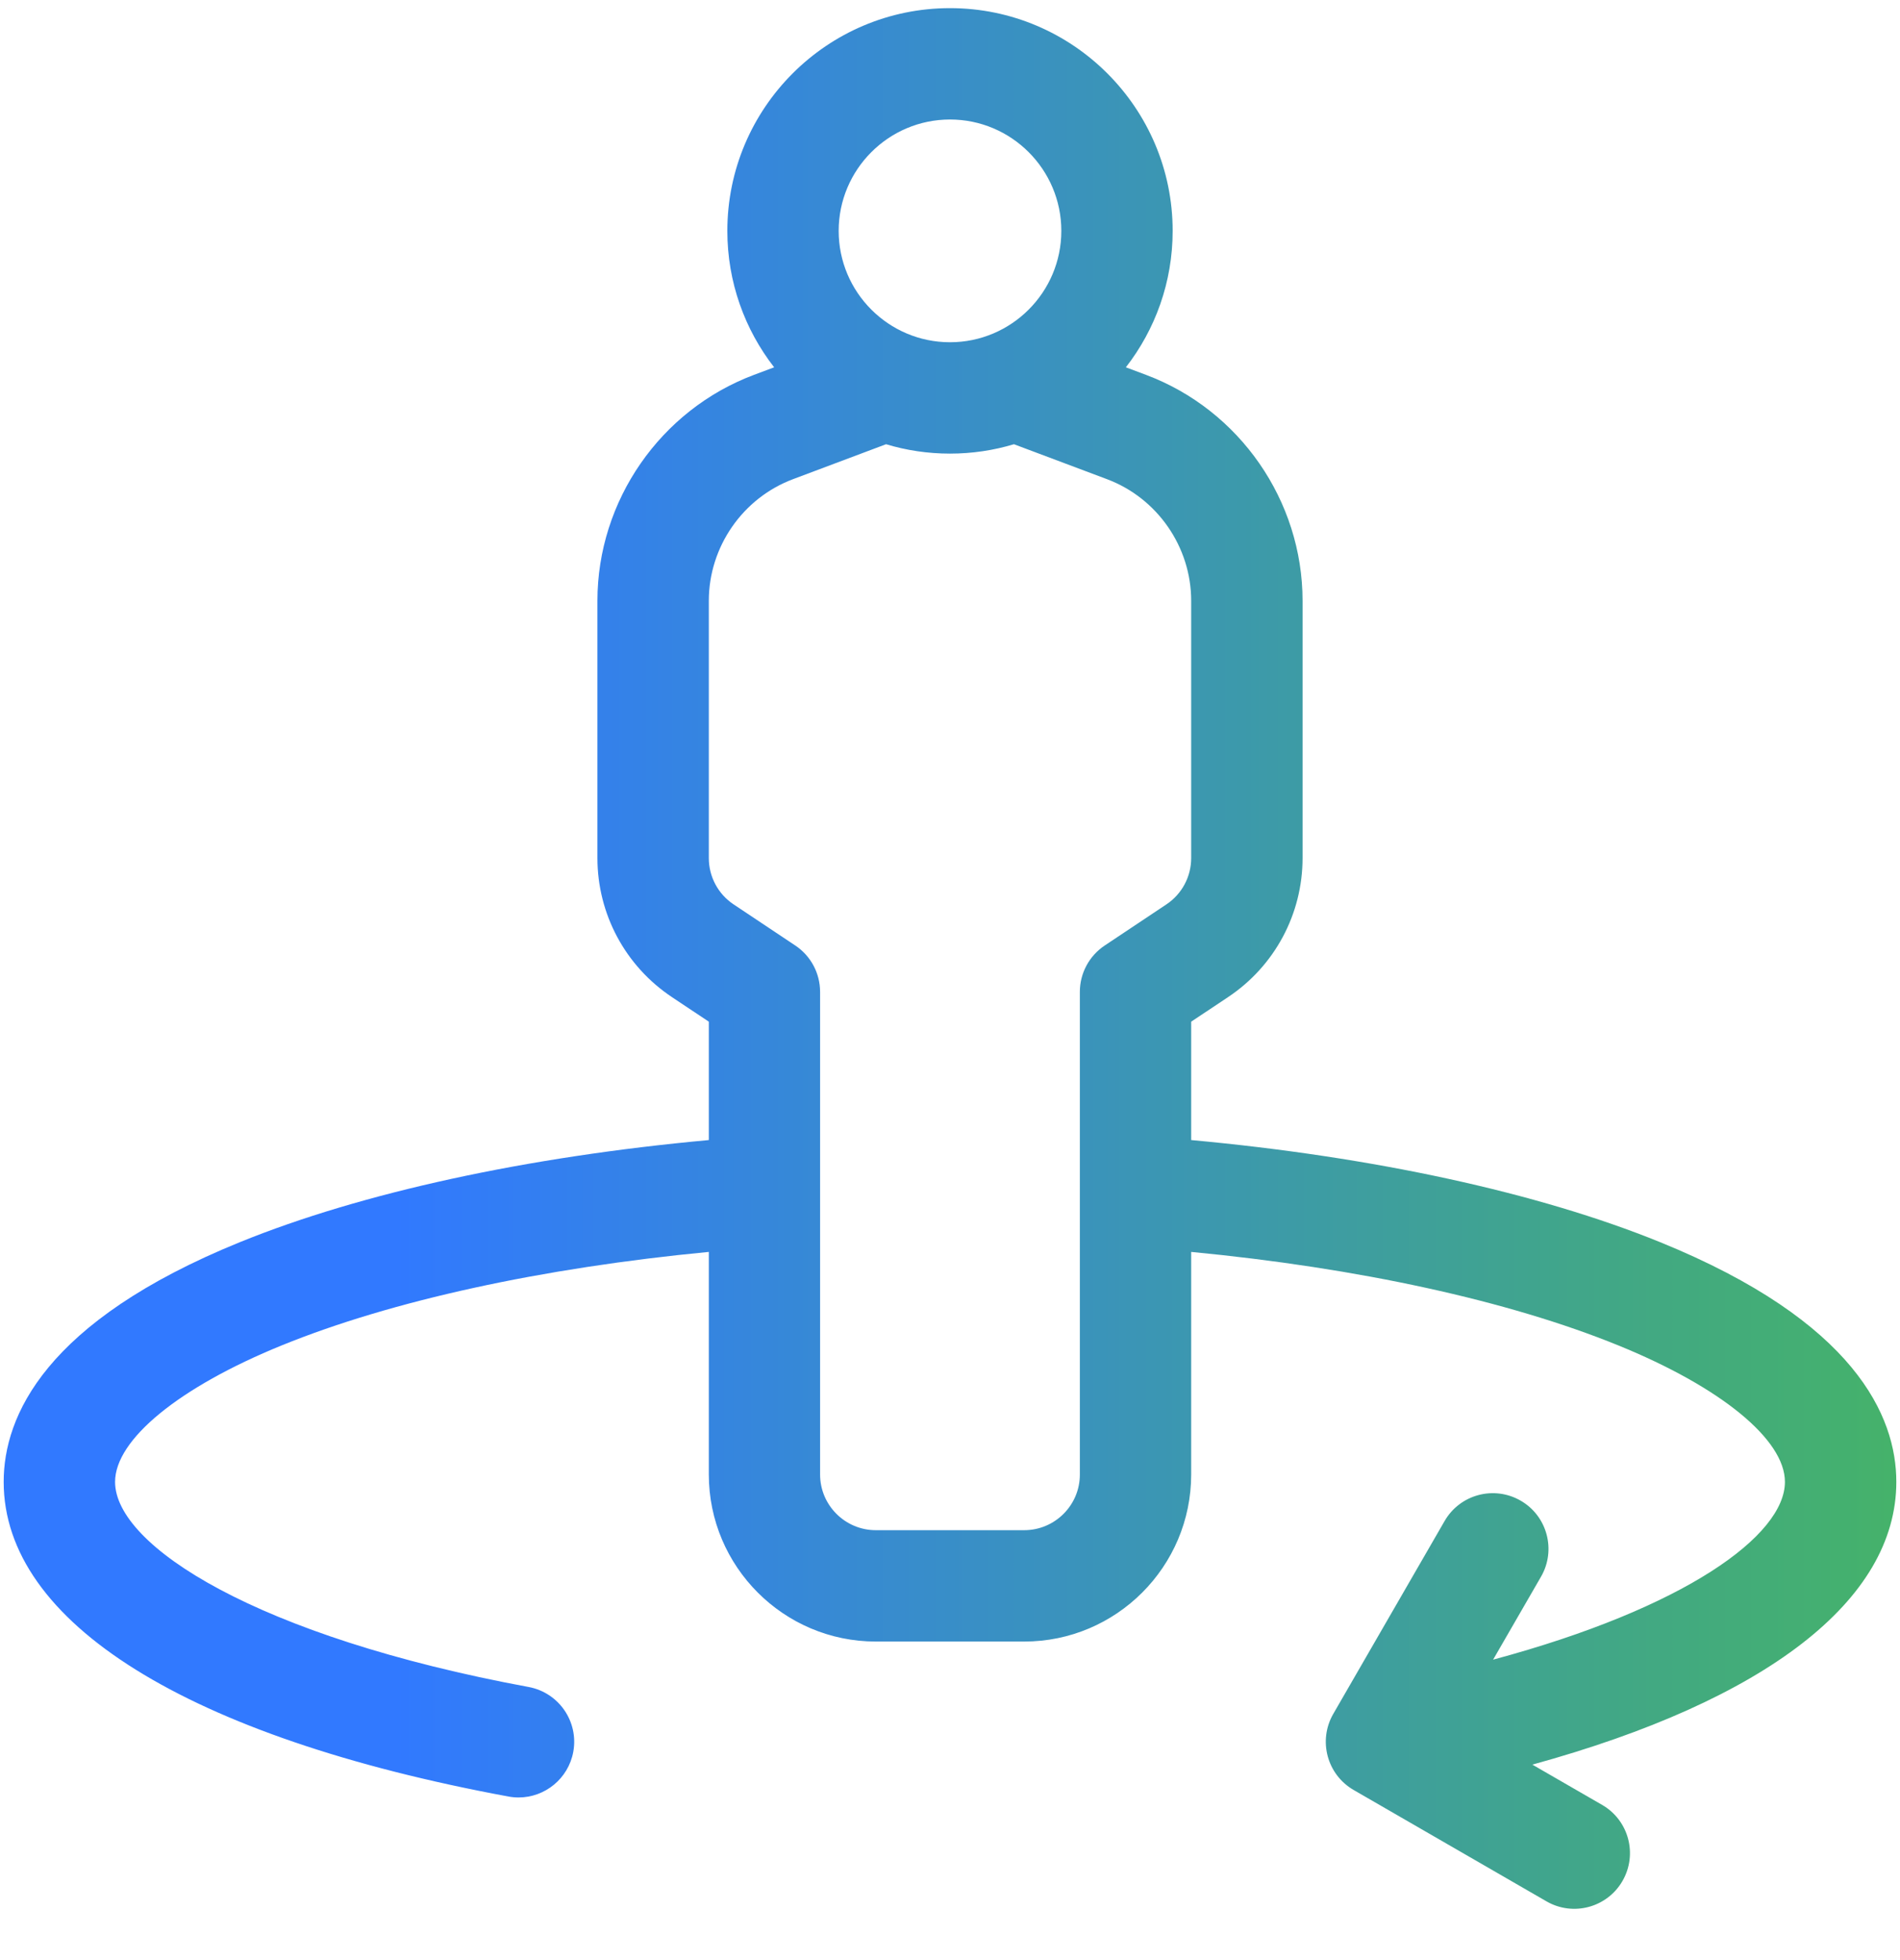 <svg width="32" height="33" viewBox="0 0 32 33" fill="none" xmlns="http://www.w3.org/2000/svg">
<g clip-path="url(#clip0_4066_352)">
<path d="M31.938 24.949C31.938 23.846 31.247 22.25 27.96 20.913C25.905 20.078 23.127 19.475 20.062 19.194V17.201L20.685 16.786C21.469 16.263 21.938 15.388 21.938 14.446V10.115C21.938 8.431 20.878 6.902 19.301 6.311L18.962 6.184C19.456 5.549 19.75 4.751 19.75 3.887C19.75 1.819 18.068 0.137 16 0.137C13.932 0.137 12.25 1.819 12.25 3.887C12.25 4.751 12.544 5.549 13.038 6.184L12.699 6.311C11.122 6.902 10.062 8.431 10.062 10.115V14.446C10.062 15.388 10.531 16.263 11.315 16.786L11.938 17.201V19.194C8.873 19.475 6.095 20.078 4.04 20.913C0.753 22.25 0.062 23.846 0.062 24.949C0.062 27.316 3.161 29.247 8.562 30.246C8.62 30.257 8.678 30.262 8.734 30.262C9.177 30.262 9.571 29.946 9.655 29.495C9.749 28.986 9.413 28.497 8.903 28.402C4.33 27.556 1.938 26.025 1.938 24.949C1.938 24.236 3.014 23.355 4.747 22.65C6.598 21.897 9.123 21.347 11.938 21.077V24.824C11.938 26.375 13.199 27.637 14.75 27.637H17.25C18.801 27.637 20.062 26.375 20.062 24.824V21.077C22.877 21.347 25.402 21.897 27.253 22.65C28.986 23.355 30.062 24.236 30.062 24.949C30.062 25.851 28.383 27.072 25.147 27.942L25.954 26.545C26.213 26.097 26.059 25.523 25.611 25.265C25.162 25.006 24.589 25.159 24.33 25.608L22.455 28.855C22.196 29.304 22.35 29.877 22.798 30.136L26.046 32.011C26.494 32.27 27.067 32.116 27.326 31.668C27.585 31.219 27.432 30.646 26.983 30.387L25.808 29.709C29.736 28.63 31.938 26.945 31.938 24.949ZM16 2.012C17.034 2.012 17.875 2.853 17.875 3.887C17.875 4.921 17.034 5.762 16 5.762C14.966 5.762 14.125 4.921 14.125 3.887C14.125 2.853 14.966 2.012 16 2.012ZM17.25 25.762H14.75C14.233 25.762 13.812 25.341 13.812 24.824V16.699C13.812 16.386 13.656 16.093 13.395 15.919L12.355 15.226C12.094 15.052 11.938 14.76 11.938 14.446V10.115C11.938 9.208 12.508 8.385 13.357 8.067L14.923 7.479C15.264 7.582 15.626 7.637 16 7.637C16.374 7.637 16.735 7.582 17.077 7.479L18.643 8.067C19.492 8.385 20.062 9.208 20.062 10.115V14.446C20.062 14.76 19.906 15.052 19.645 15.226L18.605 15.919C18.344 16.093 18.187 16.386 18.187 16.699V24.824C18.188 25.341 17.767 25.762 17.25 25.762Z" fill="url(#paint0_linear_4066_352)"/>
</g>
<defs>
<linearGradient id="paint0_linear_4066_352" x1="0.062" y1="16.137" x2="31.937" y2="16.137" gradientUnits="userSpaceOnUse">
<stop offset="0.207" stop-color="#3179FF"/>
<stop offset="1" stop-color="#45B26A"/>
</linearGradient>
<clipPath id="clip0_4066_352">
<rect width="32" height="32" fill="white" transform="translate(0 0.137)"/>
</clipPath>
</defs>
</svg>
